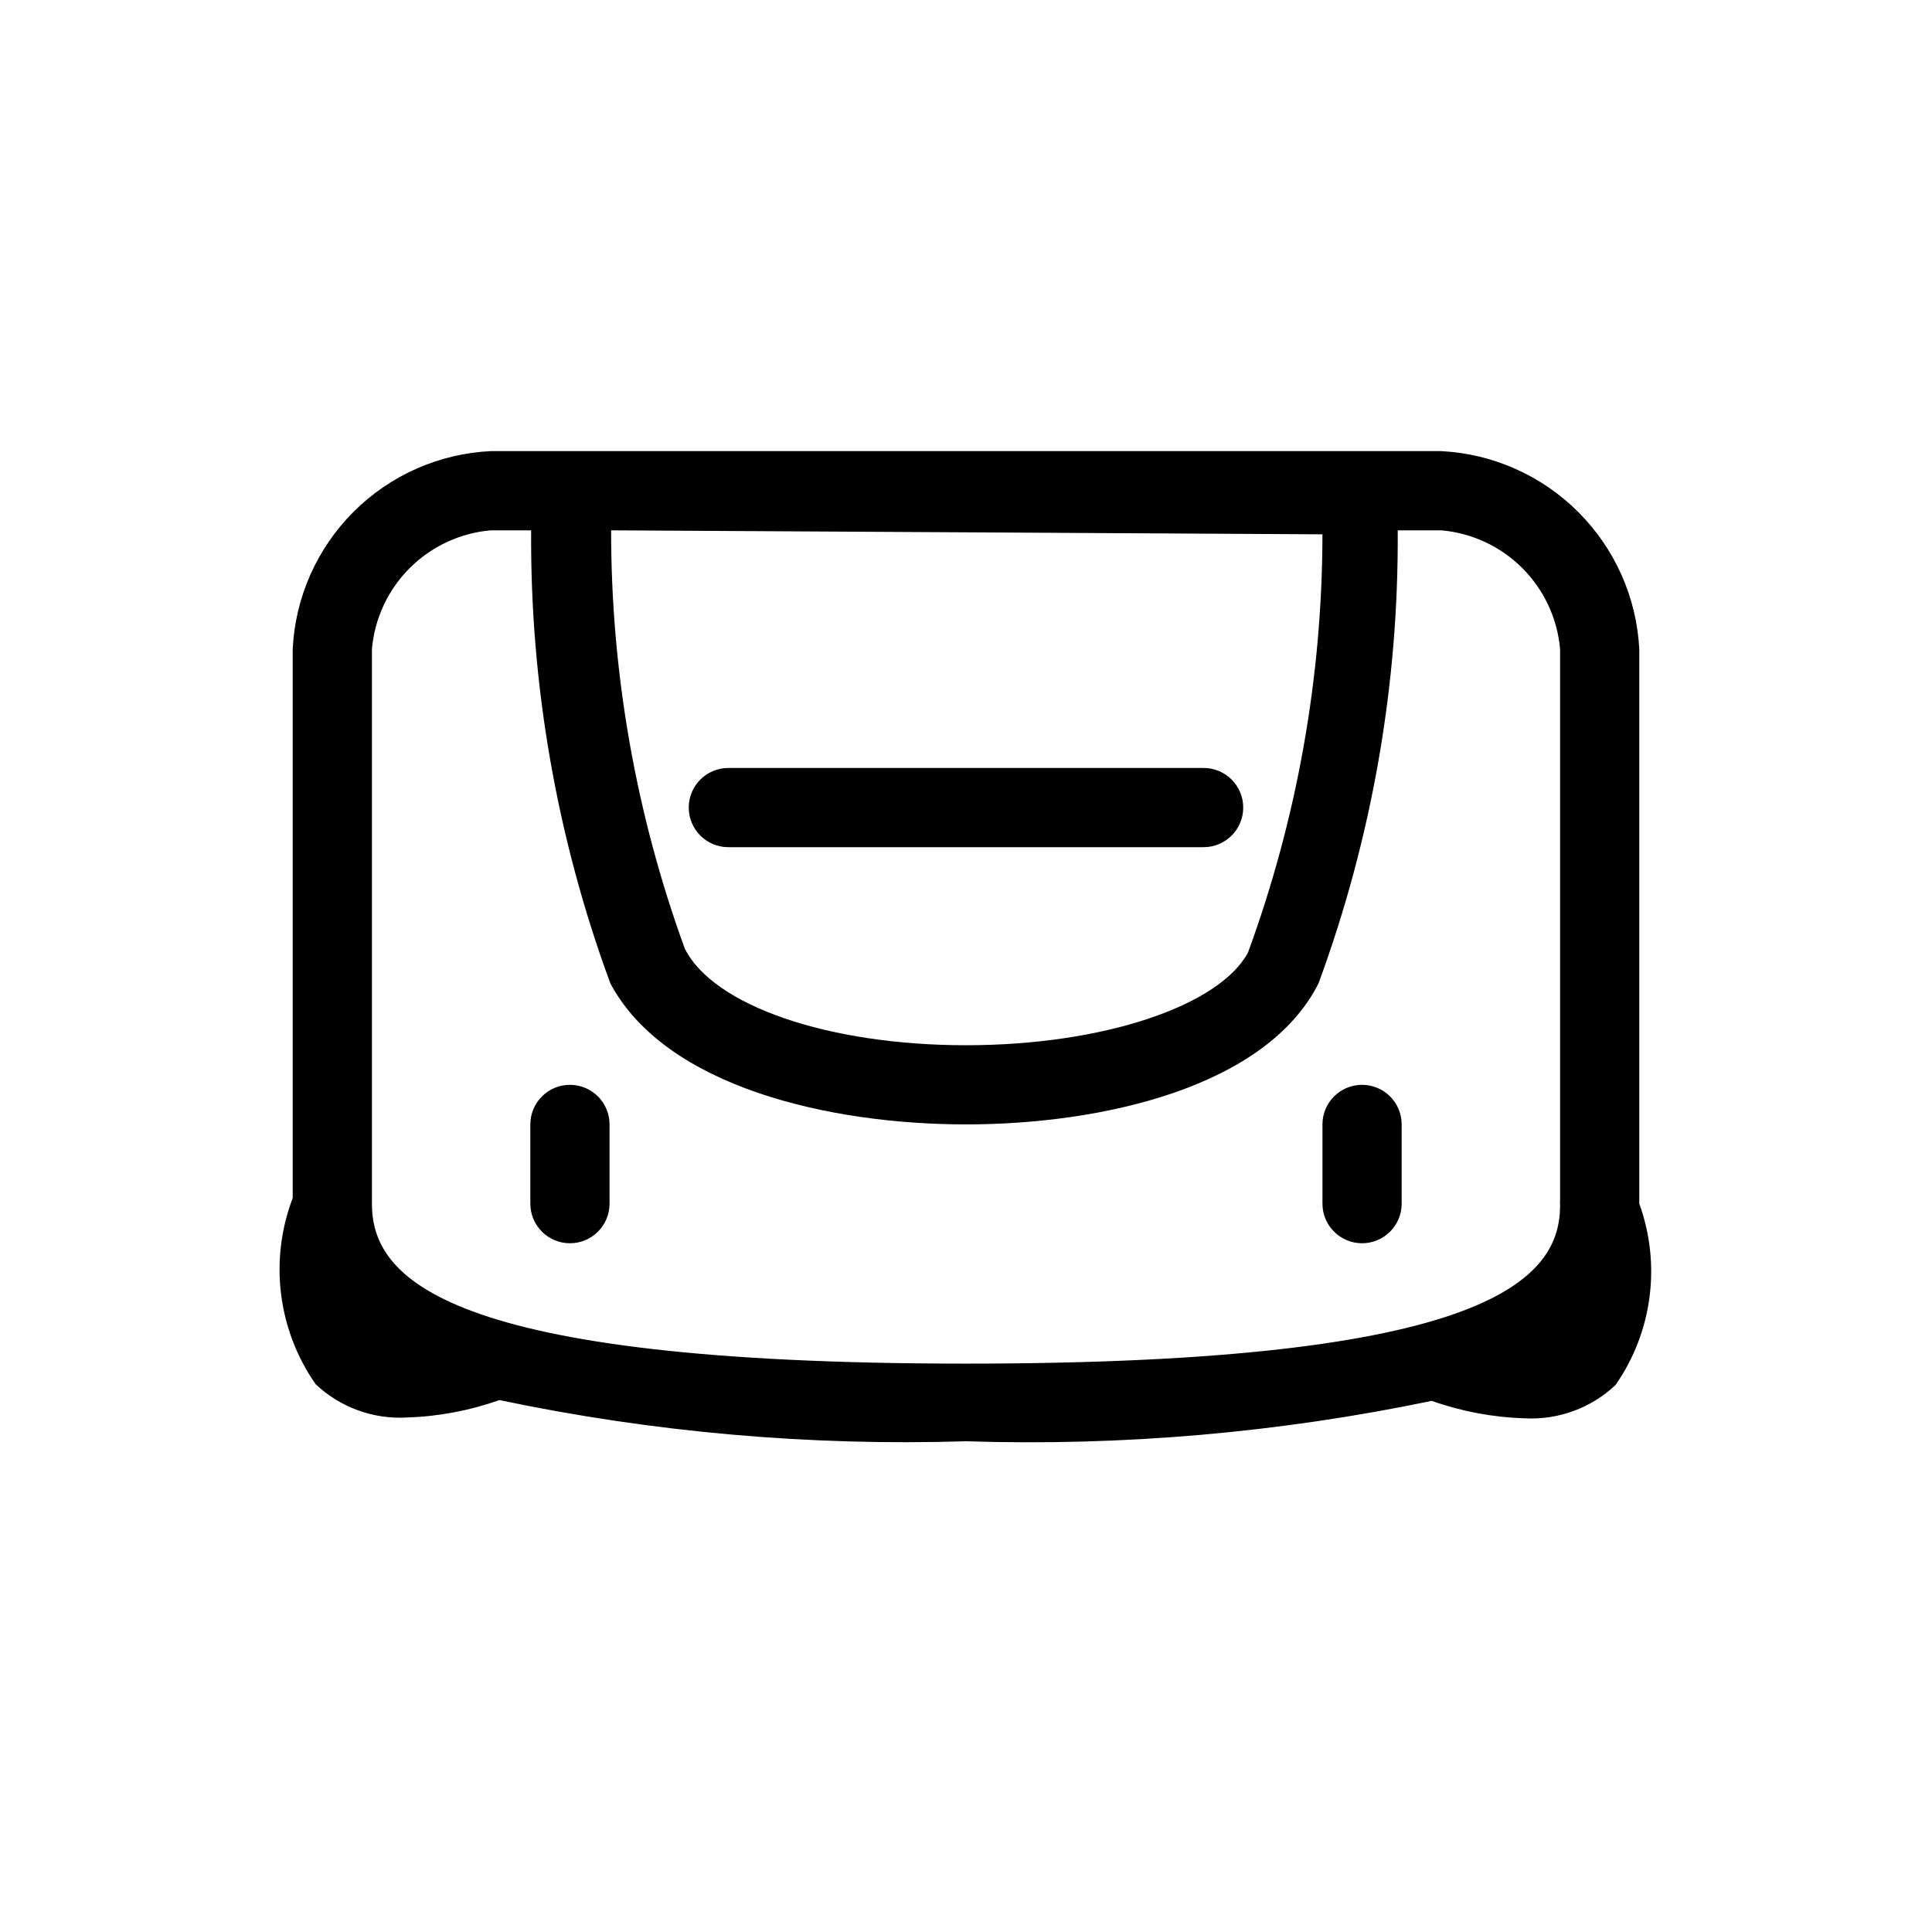 <?xml version="1.0" encoding="UTF-8"?>
<!-- The Best Svg Icon site in the world: iconSvg.co, Visit us! https://iconsvg.co -->
<svg fill="#000000" width="800px" height="800px" version="1.1" viewBox="144 144 512 512" xmlns="http://www.w3.org/2000/svg">
 <g>
  <path d="m504.96 431.49c-5.797 0-10.496 4.699-10.496 10.496v20.992c0 5.797 4.699 10.496 10.496 10.496s10.496-4.699 10.496-10.496v-20.992c0-2.785-1.105-5.457-3.074-7.422-1.965-1.969-4.637-3.074-7.422-3.074z"/>
  <path d="m295.04 431.49c-5.797 0-10.496 4.699-10.496 10.496v20.992c0 5.797 4.699 10.496 10.496 10.496 5.797 0 10.496-4.699 10.496-10.496v-20.992c0-2.785-1.105-5.457-3.074-7.422-1.969-1.969-4.641-3.074-7.422-3.074z"/>
  <path d="m337.02 368.51h125.95c5.797 0 10.496-4.699 10.496-10.496s-4.699-10.496-10.496-10.496h-125.95c-5.797 0-10.496 4.699-10.496 10.496s4.699 10.496 10.496 10.496z"/>
  <path d="m578.43 462.98v-146.95c-0.707-13.691-6.465-26.629-16.156-36.324-9.691-9.691-22.633-15.449-36.324-16.156h-251.9c-13.707 0.66-26.672 6.402-36.375 16.105s-15.445 22.668-16.105 36.375v145.48-0.004c-6.266 16.438-3.988 34.91 6.086 49.332 6.496 6.129 15.227 9.316 24.141 8.816 8.379-0.266 16.66-1.824 24.562-4.617 40.633 8.535 82.141 12.199 123.64 10.914 41.422 1.332 82.855-2.262 123.43-10.703 7.898 2.797 16.184 4.356 24.559 4.617 8.918 0.5 17.645-2.691 24.141-8.816 9.785-14.051 12.133-31.977 6.297-48.07zm-83.969-177.38v-0.004c-0.039 37.816-6.719 75.332-19.73 110.84-7.559 14.066-38.207 24.562-74.73 24.562-36.527 0-66.965-10.496-74.523-25.609v-0.004c-12.941-35.52-19.551-73.031-19.523-110.84zm-251.9 177.38v-146.95c0.707-8.113 4.254-15.719 10.012-21.477 5.758-5.758 13.363-9.305 21.477-10.012h10.707c-0.281 40.961 6.832 81.637 20.992 120.07 14.691 27.5 58.145 37.367 94.254 37.367 36.105 0 79.559-9.867 93.414-37.367 14.156-38.438 21.27-79.113 20.992-120.07h11.543c8.113 0.707 15.719 4.254 21.477 10.012 5.758 5.758 9.305 13.363 10.012 21.477v145.68c-0.043 0.559-0.043 1.121 0 1.68 0 19.523-18.473 41.984-157.44 41.984-138.96 0-157.44-22.883-157.44-42.402z"/>
 </g>
</svg>